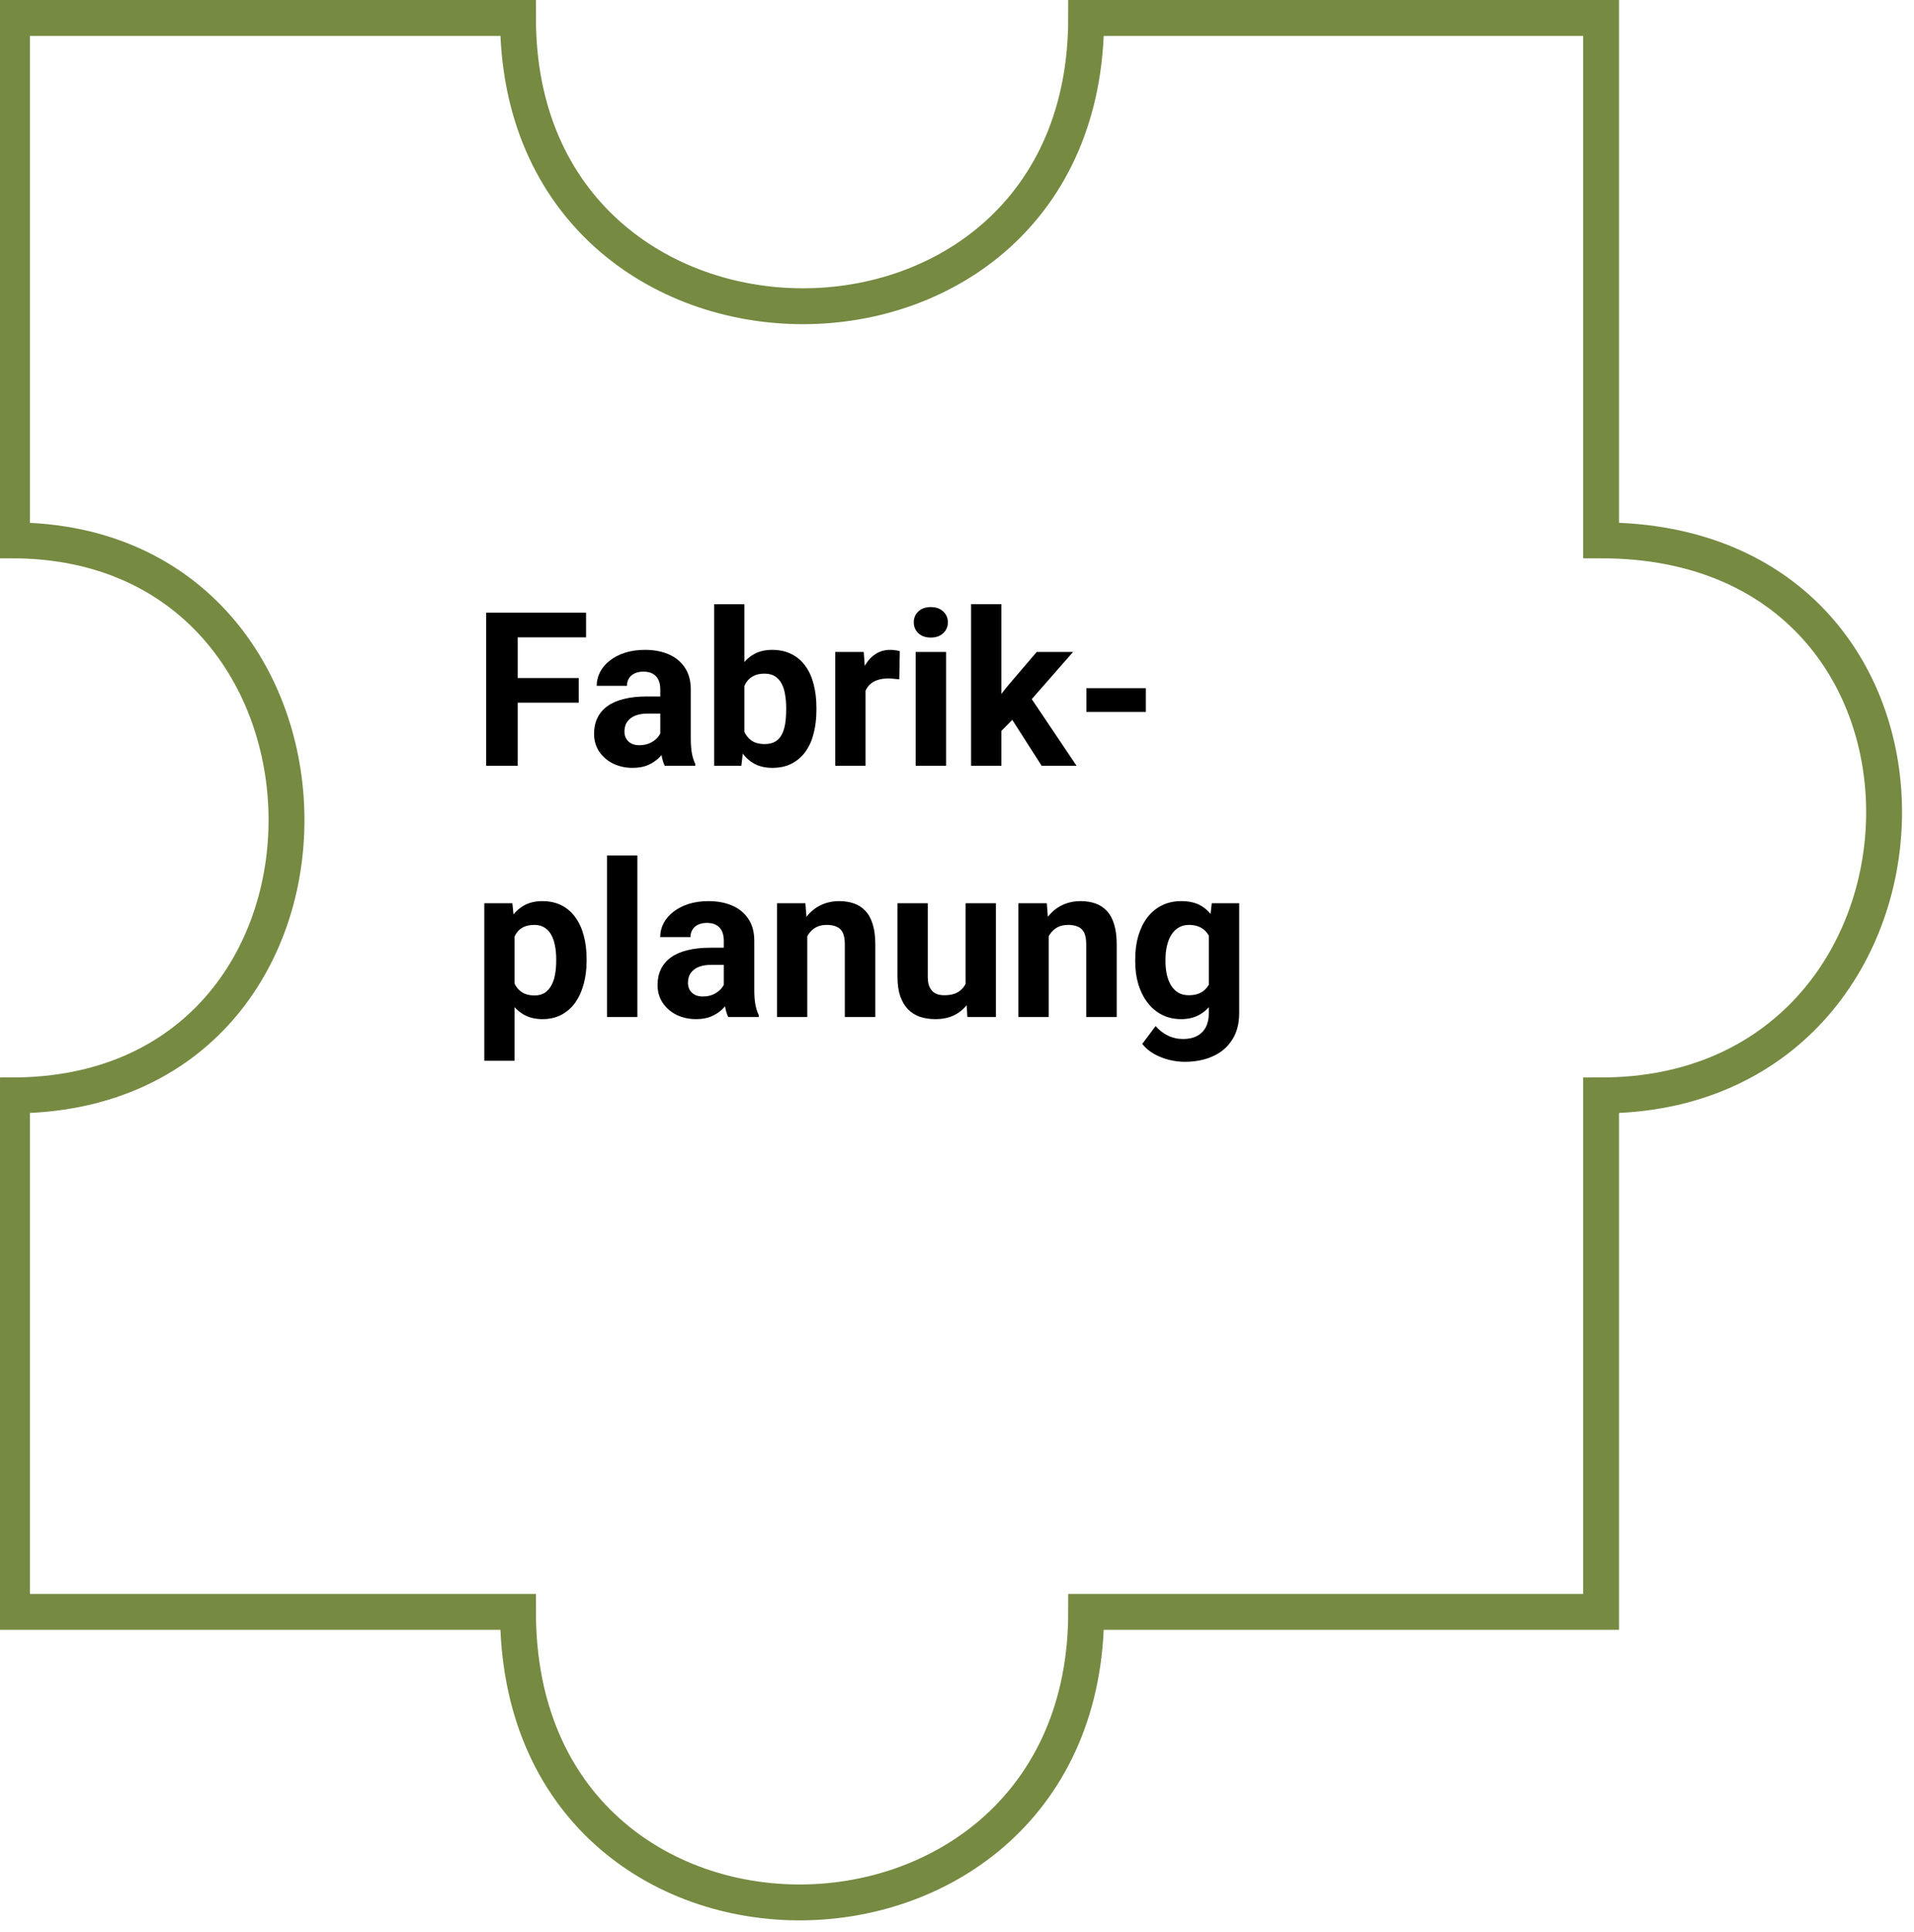 <svg width="320" height="323" viewBox="0 0 320 323" fill="none" xmlns="http://www.w3.org/2000/svg">
<g clip-path="url(#clip0_713_49)">
<path d="M86.559 102.406V128H81.285V102.406H86.559ZM96.754 113.34V117.453H85.117V113.34H96.754ZM97.984 102.406V106.537H85.117V102.406H97.984ZM110.395 123.711V115.238C110.395 114.629 110.295 114.107 110.096 113.674C109.896 113.229 109.586 112.883 109.164 112.637C108.754 112.391 108.221 112.268 107.564 112.268C107.002 112.268 106.516 112.367 106.105 112.566C105.695 112.754 105.379 113.029 105.156 113.393C104.934 113.744 104.822 114.16 104.822 114.641H99.76C99.76 113.832 99.947 113.064 100.322 112.338C100.697 111.611 101.242 110.973 101.957 110.422C102.672 109.859 103.521 109.42 104.506 109.104C105.502 108.787 106.615 108.629 107.846 108.629C109.322 108.629 110.635 108.875 111.783 109.367C112.932 109.859 113.834 110.598 114.49 111.582C115.158 112.566 115.492 113.797 115.492 115.273V123.412C115.492 124.455 115.557 125.311 115.686 125.979C115.814 126.635 116.002 127.209 116.248 127.701V128H111.133C110.887 127.484 110.699 126.84 110.57 126.066C110.453 125.281 110.395 124.496 110.395 123.711ZM111.062 116.416L111.098 119.281H108.268C107.6 119.281 107.02 119.357 106.527 119.51C106.035 119.662 105.631 119.879 105.314 120.16C104.998 120.43 104.764 120.746 104.611 121.109C104.471 121.473 104.4 121.871 104.4 122.305C104.4 122.738 104.5 123.131 104.699 123.482C104.898 123.822 105.186 124.092 105.561 124.291C105.936 124.479 106.375 124.572 106.879 124.572C107.641 124.572 108.303 124.42 108.865 124.115C109.428 123.811 109.861 123.436 110.166 122.99C110.482 122.545 110.646 122.123 110.658 121.725L111.994 123.869C111.807 124.35 111.549 124.848 111.221 125.363C110.904 125.879 110.5 126.365 110.008 126.822C109.516 127.268 108.924 127.637 108.232 127.93C107.541 128.211 106.721 128.352 105.771 128.352C104.564 128.352 103.469 128.111 102.484 127.631C101.512 127.139 100.738 126.465 100.164 125.609C99.602 124.742 99.32 123.758 99.32 122.656C99.32 121.66 99.508 120.775 99.883 120.002C100.258 119.229 100.809 118.578 101.535 118.051C102.273 117.512 103.193 117.107 104.295 116.838C105.396 116.557 106.674 116.416 108.127 116.416H111.062ZM119.395 101H124.457V123.641L123.947 128H119.395V101ZM136.498 118.297V118.666C136.498 120.084 136.346 121.385 136.041 122.568C135.748 123.752 135.291 124.777 134.67 125.645C134.049 126.5 133.275 127.168 132.35 127.648C131.436 128.117 130.357 128.352 129.115 128.352C127.955 128.352 126.947 128.117 126.092 127.648C125.248 127.18 124.539 126.518 123.965 125.662C123.391 124.807 122.928 123.805 122.576 122.656C122.225 121.508 121.961 120.254 121.785 118.895V118.086C121.961 116.727 122.225 115.473 122.576 114.324C122.928 113.176 123.391 112.174 123.965 111.318C124.539 110.463 125.248 109.801 126.092 109.332C126.936 108.863 127.932 108.629 129.08 108.629C130.334 108.629 131.424 108.869 132.35 109.35C133.287 109.818 134.061 110.486 134.67 111.354C135.291 112.209 135.748 113.229 136.041 114.412C136.346 115.584 136.498 116.879 136.498 118.297ZM131.436 118.666V118.297C131.436 117.523 131.377 116.797 131.26 116.117C131.154 115.426 130.967 114.822 130.697 114.307C130.428 113.779 130.059 113.363 129.59 113.059C129.133 112.754 128.541 112.602 127.814 112.602C127.123 112.602 126.537 112.719 126.057 112.953C125.576 113.188 125.178 113.516 124.861 113.938C124.557 114.359 124.328 114.863 124.176 115.449C124.023 116.023 123.93 116.656 123.895 117.348V119.65C123.93 120.576 124.082 121.396 124.352 122.111C124.633 122.814 125.055 123.371 125.617 123.781C126.191 124.18 126.936 124.379 127.85 124.379C128.564 124.379 129.156 124.238 129.625 123.957C130.094 123.676 130.457 123.277 130.715 122.762C130.984 122.246 131.172 121.643 131.277 120.951C131.383 120.248 131.436 119.486 131.436 118.666ZM144.707 113.129V128H139.645V108.98H144.408L144.707 113.129ZM150.438 108.857L150.35 113.551C150.104 113.516 149.805 113.486 149.453 113.463C149.113 113.428 148.803 113.41 148.521 113.41C147.807 113.41 147.186 113.504 146.658 113.691C146.143 113.867 145.709 114.131 145.357 114.482C145.018 114.834 144.76 115.262 144.584 115.766C144.42 116.27 144.326 116.844 144.303 117.488L143.283 117.172C143.283 115.941 143.406 114.811 143.652 113.779C143.898 112.736 144.256 111.828 144.725 111.055C145.205 110.281 145.791 109.684 146.482 109.262C147.174 108.84 147.965 108.629 148.855 108.629C149.137 108.629 149.424 108.652 149.717 108.699C150.01 108.734 150.25 108.787 150.438 108.857ZM158.172 108.98V128H153.092V108.98H158.172ZM152.775 104.023C152.775 103.285 153.033 102.676 153.549 102.195C154.064 101.715 154.756 101.475 155.623 101.475C156.479 101.475 157.164 101.715 157.68 102.195C158.207 102.676 158.471 103.285 158.471 104.023C158.471 104.762 158.207 105.371 157.68 105.852C157.164 106.332 156.479 106.572 155.623 106.572C154.756 106.572 154.064 106.332 153.549 105.852C153.033 105.371 152.775 104.762 152.775 104.023ZM167.418 100.982V128H162.355V100.982H167.418ZM179.406 108.98L171.145 118.402L166.715 122.885L164.869 119.229L168.385 114.764L173.324 108.98H179.406ZM174.15 128L168.525 119.211L172.023 116.152L179.986 128H174.15ZM191.57 115.027V119H181.639V115.027H191.57ZM86.031 154.637V177.312H80.969V150.98H85.662L86.031 154.637ZM98.072 160.279V160.648C98.072 162.031 97.908 163.314 97.58 164.498C97.264 165.682 96.795 166.713 96.174 167.592C95.553 168.459 94.779 169.139 93.853 169.631C92.939 170.111 91.885 170.352 90.689 170.352C89.529 170.352 88.522 170.117 87.666 169.648C86.811 169.18 86.09 168.523 85.504 167.68C84.93 166.824 84.467 165.834 84.115 164.709C83.764 163.584 83.494 162.377 83.307 161.088V160.121C83.494 158.738 83.764 157.473 84.115 156.324C84.467 155.164 84.93 154.162 85.504 153.318C86.09 152.463 86.805 151.801 87.648 151.332C88.504 150.863 89.506 150.629 90.654 150.629C91.861 150.629 92.922 150.857 93.836 151.314C94.762 151.771 95.535 152.428 96.156 153.283C96.789 154.139 97.264 155.158 97.58 156.342C97.908 157.525 98.072 158.838 98.072 160.279ZM92.992 160.648V160.279C92.992 159.471 92.922 158.727 92.781 158.047C92.652 157.355 92.441 156.752 92.148 156.236C91.867 155.721 91.492 155.322 91.023 155.041C90.566 154.748 90.01 154.602 89.353 154.602C88.662 154.602 88.07 154.713 87.578 154.936C87.098 155.158 86.705 155.48 86.4 155.902C86.096 156.324 85.867 156.828 85.715 157.414C85.562 158 85.469 158.662 85.434 159.4V161.844C85.492 162.711 85.656 163.49 85.926 164.182C86.195 164.861 86.611 165.4 87.174 165.799C87.736 166.197 88.475 166.396 89.389 166.396C90.057 166.396 90.619 166.25 91.076 165.957C91.533 165.652 91.902 165.236 92.184 164.709C92.477 164.182 92.682 163.572 92.799 162.881C92.928 162.189 92.992 161.445 92.992 160.648ZM106.562 143V170H101.482V143H106.562ZM121.012 165.711V157.238C121.012 156.629 120.912 156.107 120.713 155.674C120.514 155.229 120.203 154.883 119.781 154.637C119.371 154.391 118.838 154.268 118.182 154.268C117.619 154.268 117.133 154.367 116.723 154.566C116.312 154.754 115.996 155.029 115.773 155.393C115.551 155.744 115.439 156.16 115.439 156.641H110.377C110.377 155.832 110.564 155.064 110.939 154.338C111.314 153.611 111.859 152.973 112.574 152.422C113.289 151.859 114.139 151.42 115.123 151.104C116.119 150.787 117.232 150.629 118.463 150.629C119.939 150.629 121.252 150.875 122.4 151.367C123.549 151.859 124.451 152.598 125.107 153.582C125.775 154.566 126.109 155.797 126.109 157.273V165.412C126.109 166.455 126.174 167.311 126.303 167.979C126.432 168.635 126.619 169.209 126.865 169.701V170H121.75C121.504 169.484 121.316 168.84 121.188 168.066C121.07 167.281 121.012 166.496 121.012 165.711ZM121.68 158.416L121.715 161.281H118.885C118.217 161.281 117.637 161.357 117.145 161.51C116.652 161.662 116.248 161.879 115.932 162.16C115.615 162.43 115.381 162.746 115.229 163.109C115.088 163.473 115.018 163.871 115.018 164.305C115.018 164.738 115.117 165.131 115.316 165.482C115.516 165.822 115.803 166.092 116.178 166.291C116.553 166.479 116.992 166.572 117.496 166.572C118.258 166.572 118.92 166.42 119.482 166.115C120.045 165.811 120.479 165.436 120.783 164.99C121.1 164.545 121.264 164.123 121.275 163.725L122.611 165.869C122.424 166.35 122.166 166.848 121.838 167.363C121.521 167.879 121.117 168.365 120.625 168.822C120.133 169.268 119.541 169.637 118.85 169.93C118.158 170.211 117.338 170.352 116.389 170.352C115.182 170.352 114.086 170.111 113.102 169.631C112.129 169.139 111.355 168.465 110.781 167.609C110.219 166.742 109.938 165.758 109.938 164.656C109.938 163.66 110.125 162.775 110.5 162.002C110.875 161.229 111.426 160.578 112.152 160.051C112.891 159.512 113.811 159.107 114.912 158.838C116.014 158.557 117.291 158.416 118.744 158.416H121.68ZM134.969 155.041V170H129.906V150.98H134.652L134.969 155.041ZM134.23 159.822H132.859C132.859 158.416 133.041 157.15 133.404 156.025C133.768 154.889 134.277 153.922 134.934 153.125C135.59 152.316 136.369 151.701 137.271 151.279C138.186 150.846 139.205 150.629 140.33 150.629C141.221 150.629 142.035 150.758 142.773 151.016C143.512 151.273 144.145 151.684 144.672 152.246C145.211 152.809 145.621 153.553 145.902 154.479C146.195 155.404 146.342 156.535 146.342 157.871V170H141.244V157.854C141.244 157.01 141.127 156.354 140.893 155.885C140.658 155.416 140.312 155.088 139.855 154.9C139.41 154.701 138.859 154.602 138.203 154.602C137.523 154.602 136.932 154.736 136.428 155.006C135.936 155.275 135.525 155.65 135.197 156.131C134.881 156.6 134.641 157.15 134.477 157.783C134.312 158.416 134.23 159.096 134.23 159.822ZM161.441 165.447V150.98H166.504V170H161.74L161.441 165.447ZM162.004 161.545L163.498 161.51C163.498 162.775 163.352 163.953 163.059 165.043C162.766 166.121 162.326 167.059 161.74 167.855C161.154 168.641 160.416 169.256 159.525 169.701C158.635 170.135 157.586 170.352 156.379 170.352C155.453 170.352 154.598 170.223 153.812 169.965C153.039 169.695 152.371 169.279 151.809 168.717C151.258 168.143 150.824 167.41 150.508 166.52C150.203 165.617 150.051 164.533 150.051 163.268V150.98H155.113V163.303C155.113 163.865 155.178 164.34 155.307 164.727C155.447 165.113 155.641 165.43 155.887 165.676C156.133 165.922 156.42 166.098 156.748 166.203C157.088 166.309 157.463 166.361 157.873 166.361C158.916 166.361 159.736 166.15 160.334 165.729C160.943 165.307 161.371 164.732 161.617 164.006C161.875 163.268 162.004 162.447 162.004 161.545ZM175.328 155.041V170H170.266V150.98H175.012L175.328 155.041ZM174.59 159.822H173.219C173.219 158.416 173.4 157.15 173.764 156.025C174.127 154.889 174.637 153.922 175.293 153.125C175.949 152.316 176.729 151.701 177.631 151.279C178.545 150.846 179.564 150.629 180.689 150.629C181.58 150.629 182.395 150.758 183.133 151.016C183.871 151.273 184.504 151.684 185.031 152.246C185.57 152.809 185.98 153.553 186.262 154.479C186.555 155.404 186.701 156.535 186.701 157.871V170H181.604V157.854C181.604 157.01 181.486 156.354 181.252 155.885C181.018 155.416 180.672 155.088 180.215 154.9C179.77 154.701 179.219 154.602 178.562 154.602C177.883 154.602 177.291 154.736 176.787 155.006C176.295 155.275 175.885 155.65 175.557 156.131C175.24 156.6 175 157.15 174.836 157.783C174.672 158.416 174.59 159.096 174.59 159.822ZM202.592 150.98H207.18V169.367C207.18 171.102 206.793 172.572 206.02 173.779C205.258 174.998 204.191 175.918 202.82 176.539C201.449 177.172 199.855 177.488 198.039 177.488C197.242 177.488 196.398 177.383 195.508 177.172C194.629 176.961 193.785 176.633 192.977 176.188C192.18 175.742 191.512 175.18 190.973 174.5L193.205 171.512C193.791 172.191 194.471 172.719 195.244 173.094C196.018 173.48 196.873 173.674 197.811 173.674C198.725 173.674 199.498 173.504 200.131 173.164C200.764 172.836 201.25 172.35 201.59 171.705C201.93 171.072 202.1 170.305 202.1 169.402V155.375L202.592 150.98ZM189.795 160.719V160.35C189.795 158.896 189.971 157.578 190.322 156.395C190.686 155.199 191.195 154.174 191.852 153.318C192.52 152.463 193.328 151.801 194.277 151.332C195.227 150.863 196.299 150.629 197.494 150.629C198.76 150.629 199.82 150.863 200.676 151.332C201.531 151.801 202.234 152.469 202.785 153.336C203.336 154.191 203.764 155.205 204.068 156.377C204.385 157.537 204.631 158.809 204.807 160.191V161C204.631 162.324 204.367 163.555 204.016 164.691C203.664 165.828 203.201 166.824 202.627 167.68C202.053 168.523 201.338 169.18 200.482 169.648C199.639 170.117 198.631 170.352 197.459 170.352C196.287 170.352 195.227 170.111 194.277 169.631C193.34 169.15 192.537 168.477 191.869 167.609C191.201 166.742 190.686 165.723 190.322 164.551C189.971 163.379 189.795 162.102 189.795 160.719ZM194.857 160.35V160.719C194.857 161.504 194.934 162.236 195.086 162.916C195.238 163.596 195.473 164.199 195.789 164.727C196.117 165.242 196.521 165.646 197.002 165.939C197.494 166.221 198.074 166.361 198.742 166.361C199.668 166.361 200.424 166.168 201.01 165.781C201.596 165.383 202.035 164.838 202.328 164.146C202.621 163.455 202.791 162.658 202.838 161.756V159.453C202.814 158.715 202.715 158.053 202.539 157.467C202.363 156.869 202.117 156.359 201.801 155.938C201.484 155.516 201.074 155.188 200.57 154.953C200.066 154.719 199.469 154.602 198.777 154.602C198.109 154.602 197.529 154.754 197.037 155.059C196.557 155.352 196.152 155.756 195.824 156.271C195.508 156.787 195.268 157.396 195.104 158.1C194.939 158.791 194.857 159.541 194.857 160.35Z" fill="black"/>
<path d="M86.602 3H2V90.324C62.557 90.324 63.844 183.105 2 183.105V269.437H86.602C86.602 334.93 181.594 333.441 181.594 269.437H267.681V183.105C329.03 183.105 332.493 90.324 267.681 90.324V3H181.594C181.594 67.501 86.602 67.004 86.602 3Z" stroke="#768A42" stroke-width="6"/>
</g>
<defs>
<clipPath id="clip0_713_49">
<rect width="320" height="323" fill="white"/>
</clipPath>
</defs>
</svg>
